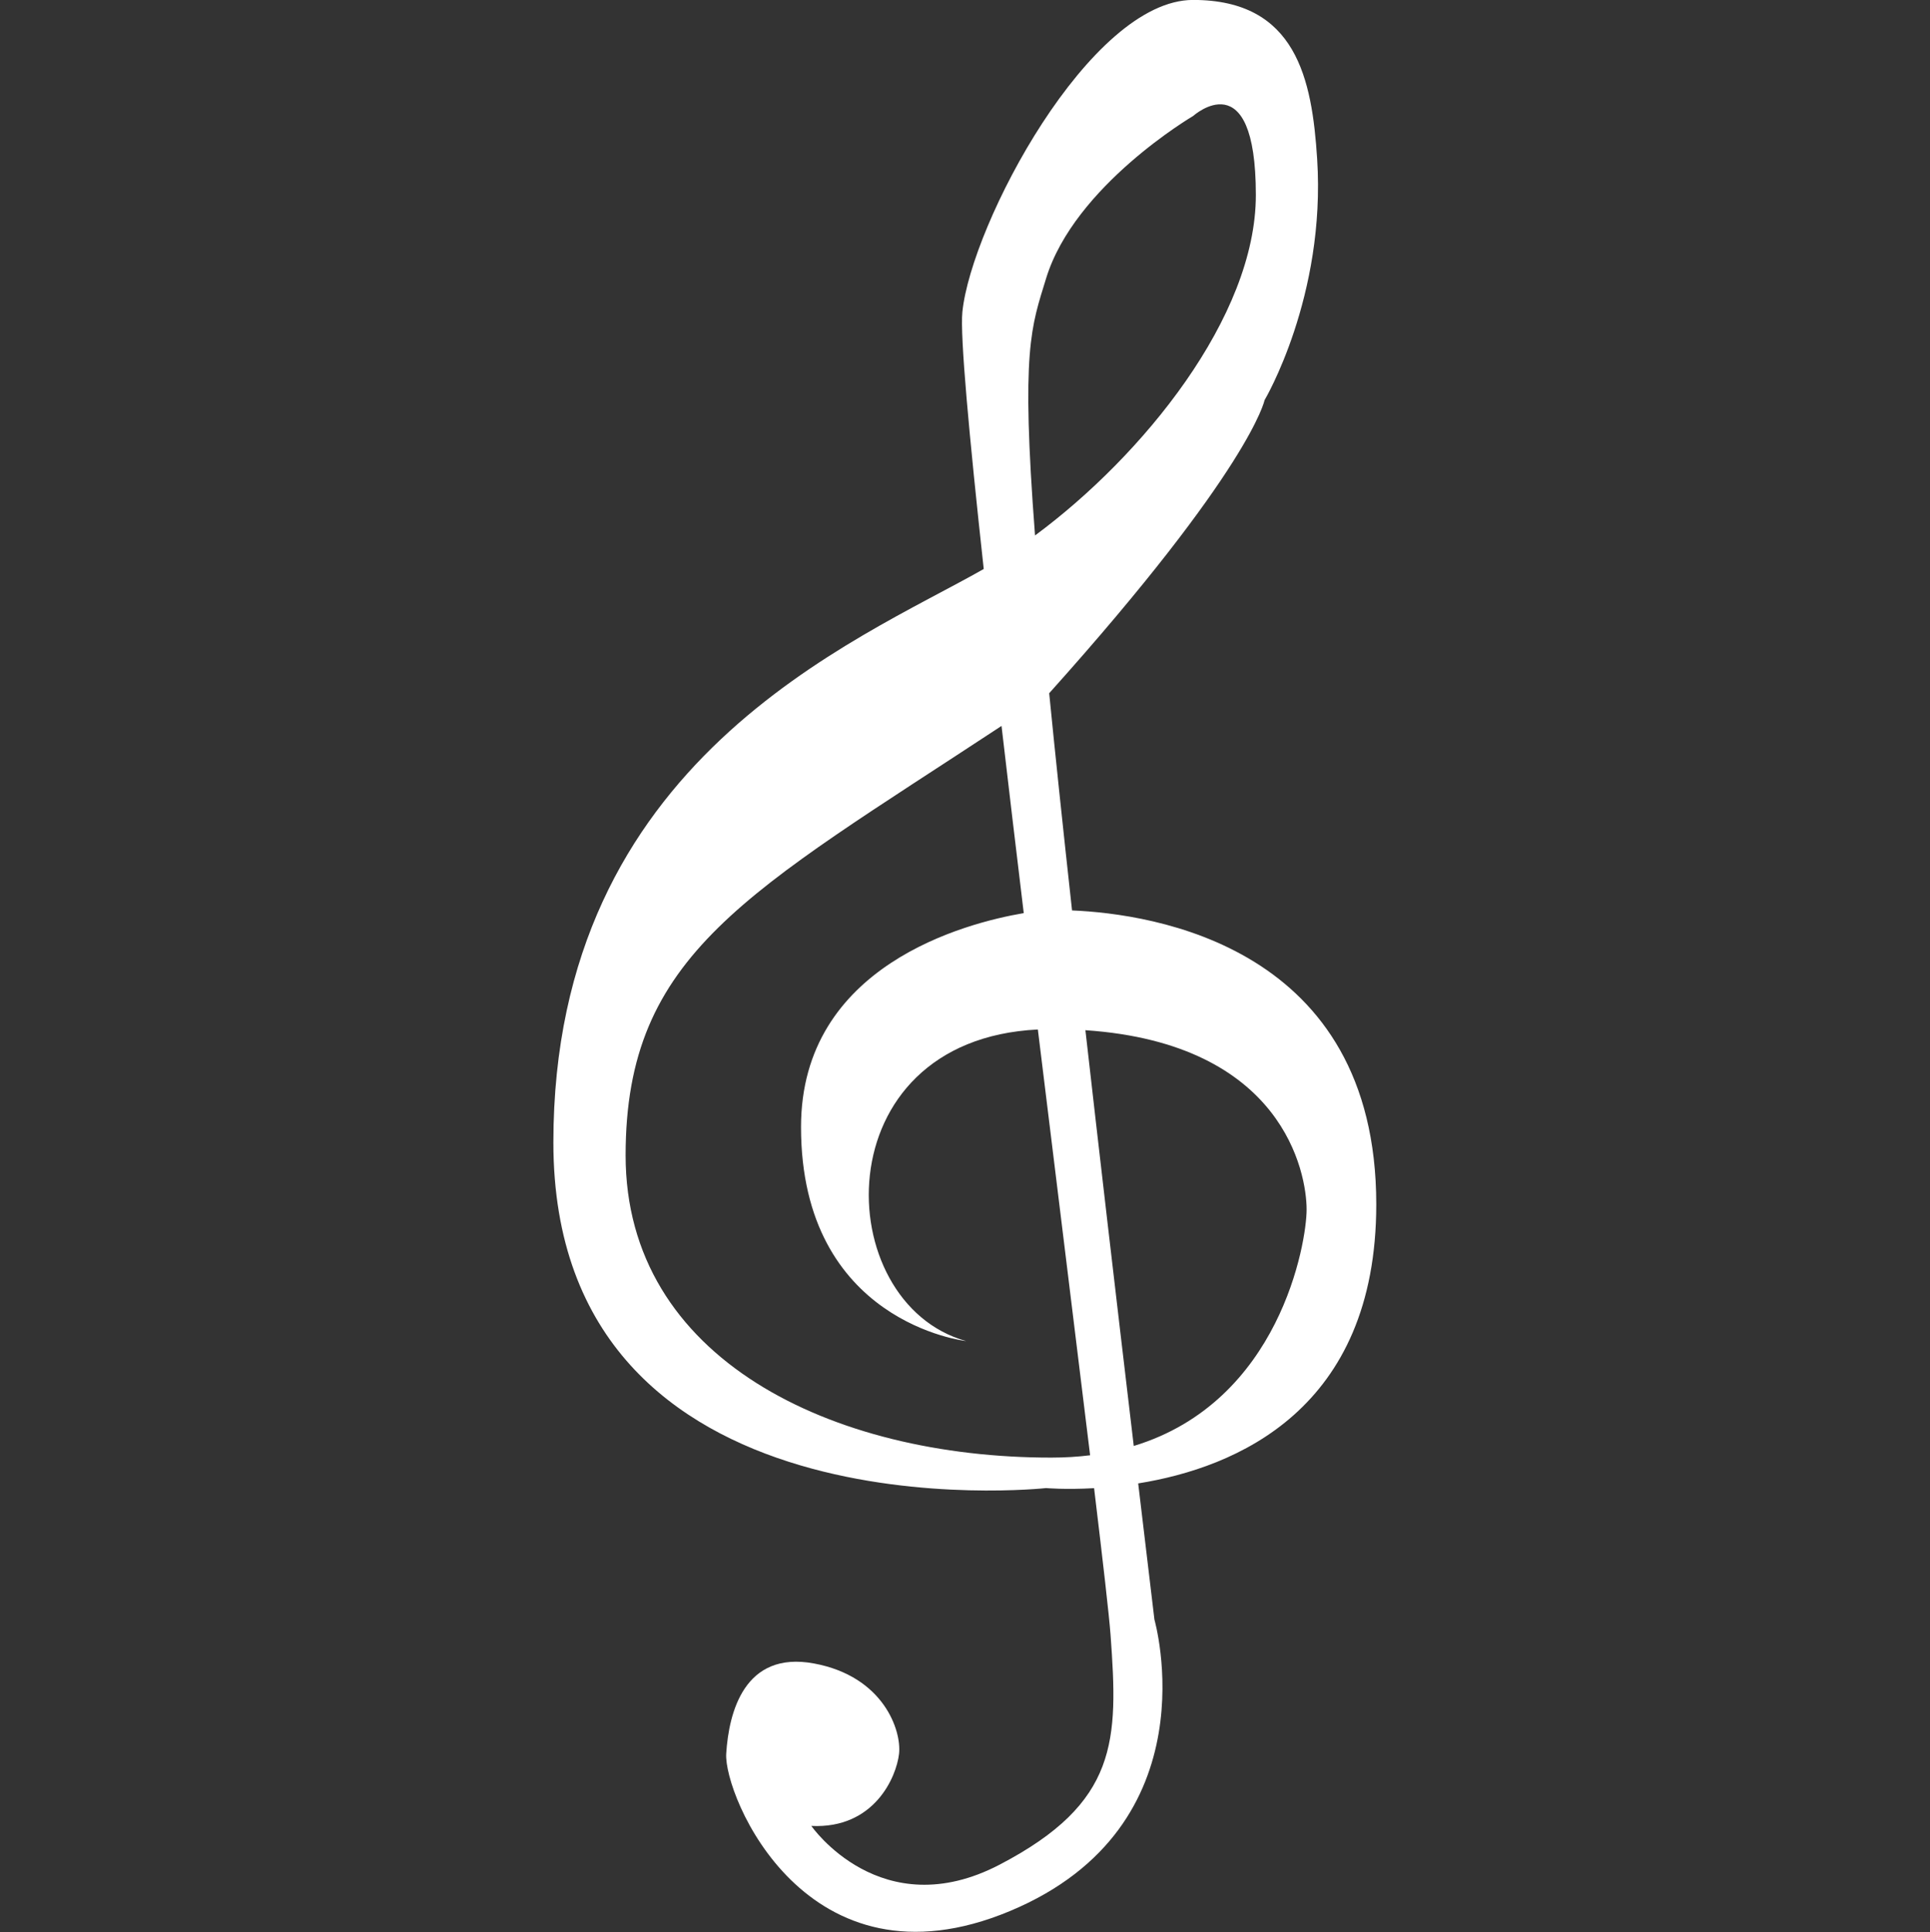 <?xml version="1.0" encoding="UTF-8" standalone="no"?>
<!DOCTYPE svg PUBLIC "-//W3C//DTD SVG 1.1//EN" "http://www.w3.org/Graphics/SVG/1.1/DTD/svg11.dtd">
<svg width="100%" height="100%" viewBox="0 0 800 801" version="1.1" xmlns="http://www.w3.org/2000/svg" xmlns:xlink="http://www.w3.org/1999/xlink" xml:space="preserve" xmlns:serif="http://www.serif.com/" style="fill-rule:evenodd;clip-rule:evenodd;stroke-linejoin:round;stroke-miterlimit:1.414;">
    <rect x="0" y="0" width="800" height="801" fill="#333333" stroke="none"/>
    <g transform="matrix(3.243,0,0,3.243,-276.998,-241.361)">
        <g id="Livello1">
            <path d="M252.42,229.049C252.42,224.361 249.442,207.837 224.147,206.124C225.84,221.087 227.879,238.631 230.327,259.272C249.006,253.595 252.42,233.291 252.42,229.049ZM224.748,260.462C222.977,245.873 220.533,226.221 218.069,206.033C190.489,207.381 191.451,241.016 208.899,245.863C208.899,245.863 187.798,243.553 187.798,218.498C187.798,197.82 208.886,192.414 216.266,191.154C215.279,182.977 214.319,174.904 213.425,167.226C180.97,188.603 165.378,196.276 165.378,222.123C165.378,248.172 191.754,260.761 219.779,260.761C221.525,260.761 223.181,260.657 224.748,260.462ZM217.708,142.876C231.427,132.74 245.932,114.946 245.932,99.354C245.932,82.028 237.913,89.254 237.913,89.254C237.913,89.254 222.747,98.153 219.12,110.024C217.236,116.194 215.887,119.079 217.708,142.876ZM230.893,264.06C231.557,269.654 232.247,275.433 232.969,281.471C232.969,281.471 240.553,307.845 214.505,318.727C188.457,329.608 177.908,303.891 178.236,298.616C178.565,293.341 180.545,285.427 189.446,287.077C198.35,288.723 200.656,295.648 200.327,298.616C199.998,301.583 197.165,308.233 189.117,307.848C189.117,307.848 198.022,320.707 213.187,312.795C228.352,304.881 228.351,296.967 227.362,283.449C227.185,280.991 226.402,274.192 225.257,264.668C221.564,264.878 219.12,264.656 219.12,264.656C219.12,264.656 156.145,271.582 156.145,220.474C156.145,171.525 194.849,156.459 211.151,147.163C209.274,129.999 208.115,117.327 208.421,114.311C209.558,103.1 224.72,74.417 237.913,74.417C251.107,74.417 253.113,84.536 253.767,94.741C254.897,112.357 247.044,125.581 247.044,125.581C247.044,125.581 245.301,134.302 219.517,163.046C220.288,170.863 221.255,180.04 222.439,190.813C232.732,191.243 261.323,195.399 261.323,228.39C261.323,254.619 243.381,262.058 230.893,264.06Z" style="fill:white;fill-rule:nonzero;"/>
        </g>
    </g>
</svg>

